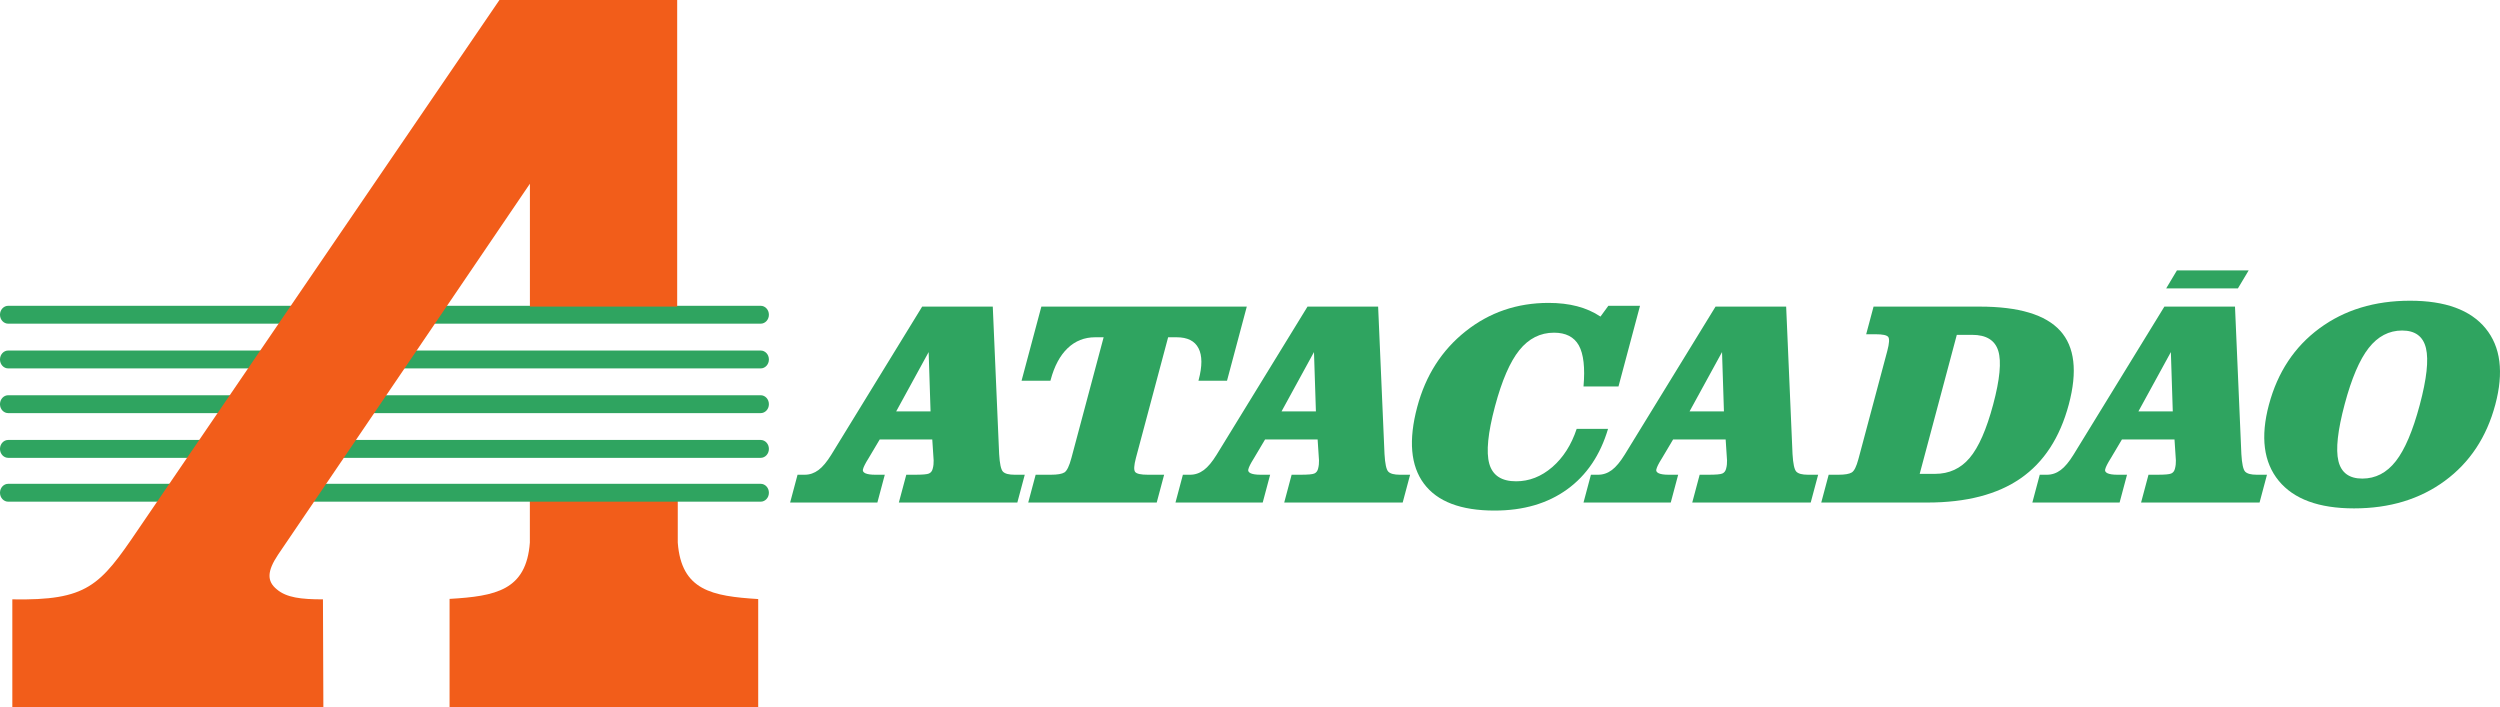 <svg width="198" height="56" viewBox="0 0 198 56" fill="none" xmlns="http://www.w3.org/2000/svg">
<g clip-path="url(#clip0_1071_528)">
<path fill-rule="evenodd" clip-rule="evenodd" d="M41.965 39.347V42.97C41.685 46.761 39.254 47.217 35.606 47.432V55.998H60.05V47.445C56.403 47.217 53.96 46.773 53.679 42.97V39.359L41.965 39.347Z" fill="#F25D1A"/>
<path fill-rule="evenodd" clip-rule="evenodd" d="M0.648 24.219H60.247C60.604 24.219 60.896 24.535 60.896 24.921V24.933C60.896 25.319 60.604 25.635 60.247 25.635H0.648C0.298 25.635 0.011 25.331 0 24.955V24.899C0.011 24.523 0.298 24.219 0.648 24.219Z" fill="#2FA460"/>
<path fill-rule="evenodd" clip-rule="evenodd" d="M0.648 27.762H60.247C60.604 27.762 60.896 28.078 60.896 28.463V28.476C60.896 28.862 60.604 29.178 60.247 29.178H0.648C0.298 29.178 0.011 28.874 0 28.498V28.442C0.011 28.066 0.298 27.762 0.648 27.762Z" fill="#2FA460"/>
<path fill-rule="evenodd" clip-rule="evenodd" d="M0.648 31.303H60.247C60.604 31.303 60.896 31.619 60.896 32.005V32.017C60.896 32.403 60.604 32.719 60.247 32.719H0.648C0.298 32.719 0.011 32.415 0 32.039V31.983C0.011 31.608 0.298 31.303 0.648 31.303Z" fill="#2FA460"/>
<path fill-rule="evenodd" clip-rule="evenodd" d="M0.648 34.845H60.247C60.604 34.845 60.896 35.161 60.896 35.547V35.559C60.896 35.945 60.604 36.261 60.247 36.261H0.648C0.298 36.261 0.011 35.957 0 35.581V35.525C0.011 35.149 0.298 34.845 0.648 34.845Z" fill="#2FA460"/>
<path fill-rule="evenodd" clip-rule="evenodd" d="M0.648 38.318H60.247C60.604 38.318 60.896 38.634 60.896 39.019V39.032C60.896 39.418 60.604 39.733 60.247 39.733H0.648C0.298 39.733 0.011 39.429 0 39.053V38.998C0.011 38.622 0.298 38.318 0.648 38.318Z" fill="#2FA460"/>
<path fill-rule="evenodd" clip-rule="evenodd" d="M0.976 47.469V56H25.611L25.578 47.469C23.835 47.469 22.695 47.332 21.925 46.678C21.12 46.025 21.153 45.233 22.025 43.926L41.969 14.551V24.285H53.633V0.001H39.555L10.897 42C7.914 46.403 6.909 47.573 0.976 47.469Z" fill="#F25D1A"/>
<path fill-rule="evenodd" clip-rule="evenodd" d="M190.248 26.177C189.207 26.177 188.323 26.64 187.601 27.561C186.879 28.482 186.245 29.967 185.7 32.006C185.145 34.084 184.978 35.588 185.203 36.517C185.427 37.442 186.061 37.904 187.094 37.904C188.143 37.904 189.03 37.446 189.748 36.524C190.466 35.607 191.096 34.123 191.643 32.075C192.195 30.009 192.36 28.513 192.137 27.576C191.914 26.643 191.281 26.177 190.248 26.177ZM179.7 32.052C180.385 29.485 181.718 27.468 183.698 26.007C185.679 24.546 188.071 23.817 190.878 23.817C193.667 23.817 195.662 24.546 196.858 26.007C198.054 27.468 198.312 29.485 197.626 32.052C196.94 34.62 195.608 36.632 193.629 38.086C191.652 39.539 189.257 40.264 186.441 40.264C183.66 40.264 181.669 39.535 180.473 38.074C179.277 36.613 179.018 34.604 179.699 32.052H179.7Z" fill="#2FA460"/>
<path fill-rule="evenodd" clip-rule="evenodd" d="M172.084 32.584L171.933 27.884L169.361 32.584H172.084ZM169.573 39.801L170.161 37.599H170.856C171.444 37.599 171.81 37.569 171.958 37.503C172.106 37.438 172.203 37.318 172.251 37.137C172.283 37.017 172.306 36.902 172.317 36.79C172.327 36.682 172.332 36.574 172.33 36.47L172.221 34.808H168.056L167.177 36.289C167.035 36.516 166.931 36.694 166.87 36.821C166.805 36.948 166.758 37.063 166.73 37.172C166.694 37.307 166.758 37.41 166.926 37.488C167.095 37.561 167.35 37.599 167.695 37.599H168.46L167.872 39.801H160.962L161.549 37.599H162.122C162.514 37.599 162.873 37.476 163.209 37.226C163.54 36.979 163.88 36.57 164.225 36.008L171.419 24.283H177.012L177.516 35.961C177.561 36.728 177.66 37.194 177.819 37.357C177.98 37.519 178.285 37.599 178.734 37.599H179.545L178.957 39.801H169.573Z" fill="#2FA460"/>
<path fill-rule="evenodd" clip-rule="evenodd" d="M156.79 24.283C159.882 24.283 162.005 24.919 163.164 26.192C164.319 27.464 164.548 29.411 163.849 32.032C163.147 34.658 161.877 36.608 160.034 37.885C158.197 39.161 155.732 39.801 152.647 39.801H144.243L144.831 37.599H145.607C146.118 37.599 146.468 37.538 146.661 37.418C146.854 37.299 147.028 36.952 147.18 36.381L147.212 36.266L149.473 27.796C149.633 27.194 149.656 26.82 149.544 26.681C149.431 26.543 149.103 26.473 148.554 26.473H147.801L148.386 24.283H156.79ZM152.04 37.53H153.254C154.371 37.53 155.287 37.11 155.999 36.266C156.713 35.421 157.332 34.01 157.86 32.032C158.389 30.051 158.524 28.636 158.263 27.788C158.001 26.944 157.311 26.52 156.193 26.52H154.979L152.04 37.53Z" fill="#2FA460"/>
<path fill-rule="evenodd" clip-rule="evenodd" d="M136.536 32.584L136.385 27.884L133.812 32.584H136.536ZM134.026 39.801L134.613 37.599H135.308C135.896 37.599 136.262 37.569 136.409 37.503C136.557 37.438 136.654 37.318 136.703 37.137C136.735 37.017 136.759 36.902 136.769 36.79C136.779 36.682 136.784 36.574 136.781 36.47L136.672 34.808H132.508L131.629 36.289C131.488 36.516 131.382 36.694 131.321 36.821C131.257 36.948 131.21 37.063 131.182 37.172C131.145 37.307 131.21 37.41 131.378 37.488C131.547 37.561 131.802 37.599 132.147 37.599H132.911L132.324 39.801H125.414L126.001 37.599H126.574C126.966 37.599 127.325 37.476 127.661 37.226C127.991 36.979 128.331 36.57 128.677 36.008L135.871 24.283H141.464L141.968 35.961C142.013 36.728 142.112 37.194 142.271 37.357C142.432 37.519 142.737 37.599 143.187 37.599H143.997L143.409 39.801H134.026Z" fill="#2FA460"/>
<path fill-rule="evenodd" clip-rule="evenodd" d="M127.358 33.964C126.741 36.042 125.661 37.642 124.115 38.76C122.568 39.878 120.652 40.437 118.371 40.437C115.7 40.437 113.835 39.727 112.777 38.308C111.719 36.89 111.542 34.862 112.246 32.225C112.913 29.73 114.19 27.737 116.077 26.238C117.967 24.738 120.157 23.99 122.645 23.99C123.479 23.99 124.235 24.078 124.91 24.256C125.589 24.433 126.204 24.703 126.758 25.073L127.382 24.218H129.89L128.184 30.609H125.414C125.544 29.117 125.418 28.034 125.045 27.359C124.668 26.684 124.013 26.349 123.076 26.349C121.989 26.349 121.074 26.812 120.332 27.733C119.591 28.655 118.95 30.135 118.404 32.179C117.842 34.287 117.691 35.802 117.953 36.732C118.217 37.657 118.924 38.119 120.072 38.119C121.113 38.119 122.069 37.745 122.937 36.998C123.806 36.246 124.452 35.236 124.873 33.964H127.358Z" fill="#2FA460"/>
<path fill-rule="evenodd" clip-rule="evenodd" d="M104.22 32.584L104.068 27.884L101.497 32.584H104.22ZM101.71 39.801L102.297 37.599H102.992C103.58 37.599 103.945 37.569 104.093 37.503C104.242 37.438 104.339 37.318 104.388 37.137C104.419 37.017 104.442 36.902 104.453 36.79C104.462 36.682 104.468 36.574 104.465 36.47L104.356 34.808H100.192L99.313 36.289C99.172 36.516 99.067 36.694 99.006 36.821C98.941 36.948 98.894 37.063 98.866 37.172C98.83 37.307 98.894 37.41 99.062 37.488C99.231 37.561 99.486 37.599 99.832 37.599H100.595L100.007 39.801H93.098L93.685 37.599H94.258C94.649 37.599 95.01 37.476 95.345 37.226C95.676 36.979 96.015 36.57 96.361 36.008L103.555 24.283H109.148L109.653 35.961C109.697 36.728 109.795 37.194 109.956 37.357C110.117 37.519 110.421 37.599 110.87 37.599H111.681L111.093 39.801H101.71Z" fill="#2FA460"/>
<path fill-rule="evenodd" clip-rule="evenodd" d="M86.732 26.712C85.887 26.712 85.16 27.001 84.558 27.576C83.954 28.154 83.504 28.991 83.211 30.09L83.194 30.155H80.907L82.476 24.283H98.746L97.179 30.155H94.916L94.934 30.09C95.225 28.998 95.222 28.162 94.923 27.583C94.625 27.001 94.045 26.712 93.192 26.712H92.516L89.966 36.266C89.807 36.863 89.788 37.233 89.907 37.38C90.025 37.526 90.355 37.599 90.905 37.599H92.199L91.612 39.801H81.436L82.024 37.599H83.23C83.749 37.599 84.107 37.538 84.305 37.415C84.504 37.287 84.687 36.905 84.858 36.266L87.408 26.712H86.732Z" fill="#2FA460"/>
<path fill-rule="evenodd" clip-rule="evenodd" d="M73.7 32.584L73.549 27.884L70.977 32.584H73.7ZM71.189 39.801L71.778 37.599H72.472C73.059 37.599 73.426 37.569 73.573 37.503C73.722 37.438 73.818 37.318 73.867 37.137C73.9 37.017 73.923 36.902 73.933 36.79C73.943 36.682 73.948 36.574 73.945 36.47L73.836 34.808H69.672L68.793 36.289C68.651 36.516 68.546 36.694 68.486 36.821C68.421 36.948 68.375 37.063 68.346 37.172C68.31 37.307 68.374 37.41 68.543 37.488C68.71 37.561 68.966 37.599 69.311 37.599H70.076L69.488 39.801H62.578L63.166 37.599H63.739C64.13 37.599 64.488 37.476 64.825 37.226C65.156 36.979 65.496 36.57 65.842 36.008L73.036 24.283H78.628L79.132 35.961C79.177 36.728 79.276 37.194 79.436 37.357C79.597 37.519 79.901 37.599 80.351 37.599H81.161L80.573 39.801H71.189Z" fill="#2FA460"/>
<path fill-rule="evenodd" clip-rule="evenodd" d="M172.414 21.414H178.096L177.243 22.84H171.562L172.414 21.414Z" fill="#2FA460"/>
</g>
<defs>
<clipPath id="clip0_1071_528">
<rect width="198" height="56" fill="white"/>
</clipPath>
</defs>
</svg>
